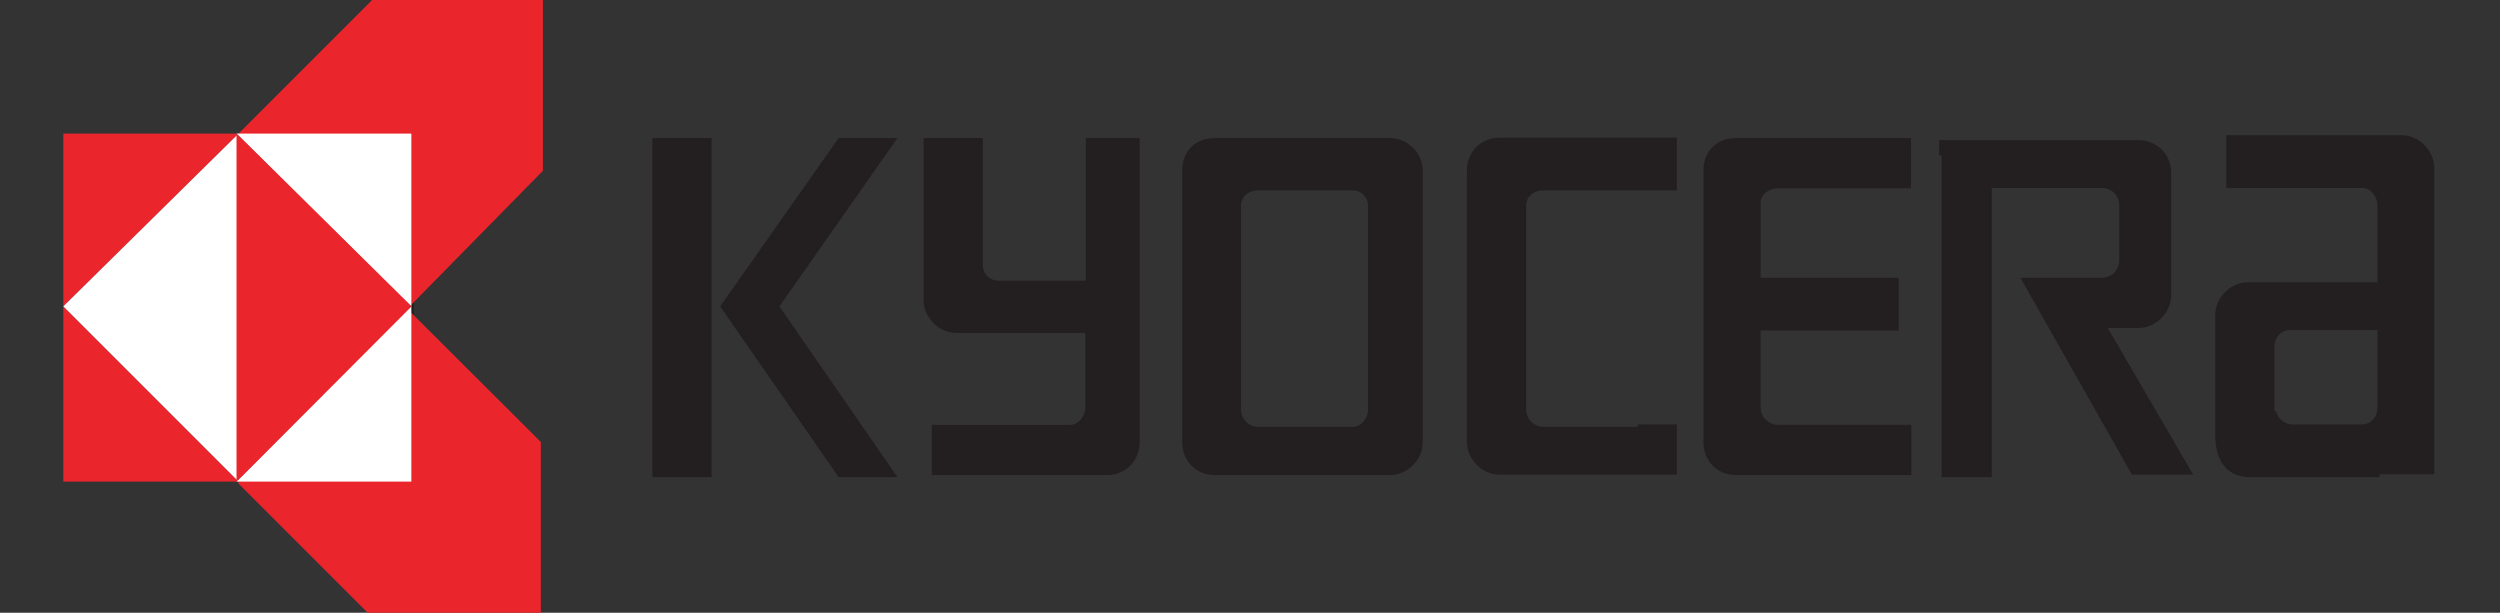<svg xmlns="http://www.w3.org/2000/svg" viewBox="0 318.3 612 150" enable-background="new 0 318.3 612 150"><rect x="0" y="318.3" width="612" height="150" fill="#333333" stroke="none"/><g><path fill="#EB252C" d="M58.4 351H15.5v42.3z"/><path fill="#231F20" d="M100.7 393.3h.6V351H58.4zM101.3 393.3h-.6l-42.3 42.9h42.9z"/><path fill="#EB252C" d="M15.5 393.3v42.9h42.9z"/><path fill="#fff" d="M15.5 393.3l42.9 42.9v-42.9zM58.4 351l-42.9 42.3h42.9z"/><path fill="#231F20" d="M58.4 436.2l42.3-42.9H58.4zM58.4 393.3h42.3L58.4 351z"/><path fill="#EB252C" d="M58.4 351l32.7-32.7h41.8v41.8l-33.2 33.8 32.7 32.6v41.8H90l-31.6-31.6z"/><path fill="#fff" d="M57.9 351h42.8v42.3zM100.7 393.3v42.9H57.9z"/><path fill="#EB252C" d="M100.7 393.3l-42.8 42.9v-42.9zM57.9 351l42.8 42.3H57.9z"/><path fill="#231F20" d="M174.2 435.1v-83h-14.5v83zM219.7 435.1l-28.9-41.8 28.9-41.2h-14.4l-29 41.2 29 41.8zM340.3 352.1h-42.9c-4.8 0-8 3.2-8 8v66.5c0 4.3 3.2 8 8 8h42.9c4.3 0 8-3.8 8-8v-66.5c0-4.3-3.7-8-8-8zm-5.4 66.4c0 2.1-1.6 4.3-3.8 4.3h-23c-2.1 0-4.3-1.6-4.3-4.3v-49.8c0-2.1 1.6-3.8 4.3-3.8h23c2.1 0 3.8 1.6 3.8 3.8v49.8zM475.3 356.3v78.8h12.3v-70.8h26.9c2.1 0 4.3 1.6 4.3 4.3V382c0 2.1-1.6 4.3-4.3 4.3H494.1h.5l27.3 48.2h15L516 398.6h7.5c4.3 0 8-3.8 8-8v-30c0-4.8-3.8-8-8-8h-48.8v3.8l.6-.1zM400.9 422.8h-23c-2.1 0-4.3-1.6-4.3-4.3v-49.8c0-2.1 1.6-3.8 4.3-3.8h32.6V352h-43.4c-4.3 0-8 3.2-8 8v66.5c0 4.3 3.8 8 8 8h43.4v-12.3h-9.6v.6zM435.2 364.4h32.6v-12.3H425c-4.8 0-8 3.2-8 8v66.5c0 4.3 3.2 8 8 8h42.9v-12.3h-32.6c-2.1 0-4.3-1.6-4.3-4.3v-18.8h33.8v-12.9H431v-18.2c-.1-2.1 2-3.7 4.2-3.7zM265.8 352.1V387h-21.4c-2.1 0-3.8-1.6-3.8-3.8v-31.1h-14.5v39.7c0 4.3 3.8 8 8 8h31.6V418c0 2.1-1.6 4.3-3.8 4.3h-33.8v12.3H271c4.8 0 8-3.8 8-8v-74.5h-13.2zM582.5 435.1h-31.6c-6.4 0-8.6-4.8-8.6-10.2v-29.5c0-4.3 3.8-8 8-8H582v-18.8c0-2.1-1.6-4.3-3.8-4.3H545v-12.9h42.9c4.3 0 8 3.8 8 8v75h-13.4v.7zM557.3 419c0 1.6 2.1 3.2 3.8 3.2h17.1c2.1 0 3.8-1.6 3.8-4.3v-18.8h-21.4c-2.1 0-3.8 1.6-3.8 4.3V419h.5z"/></g></svg>